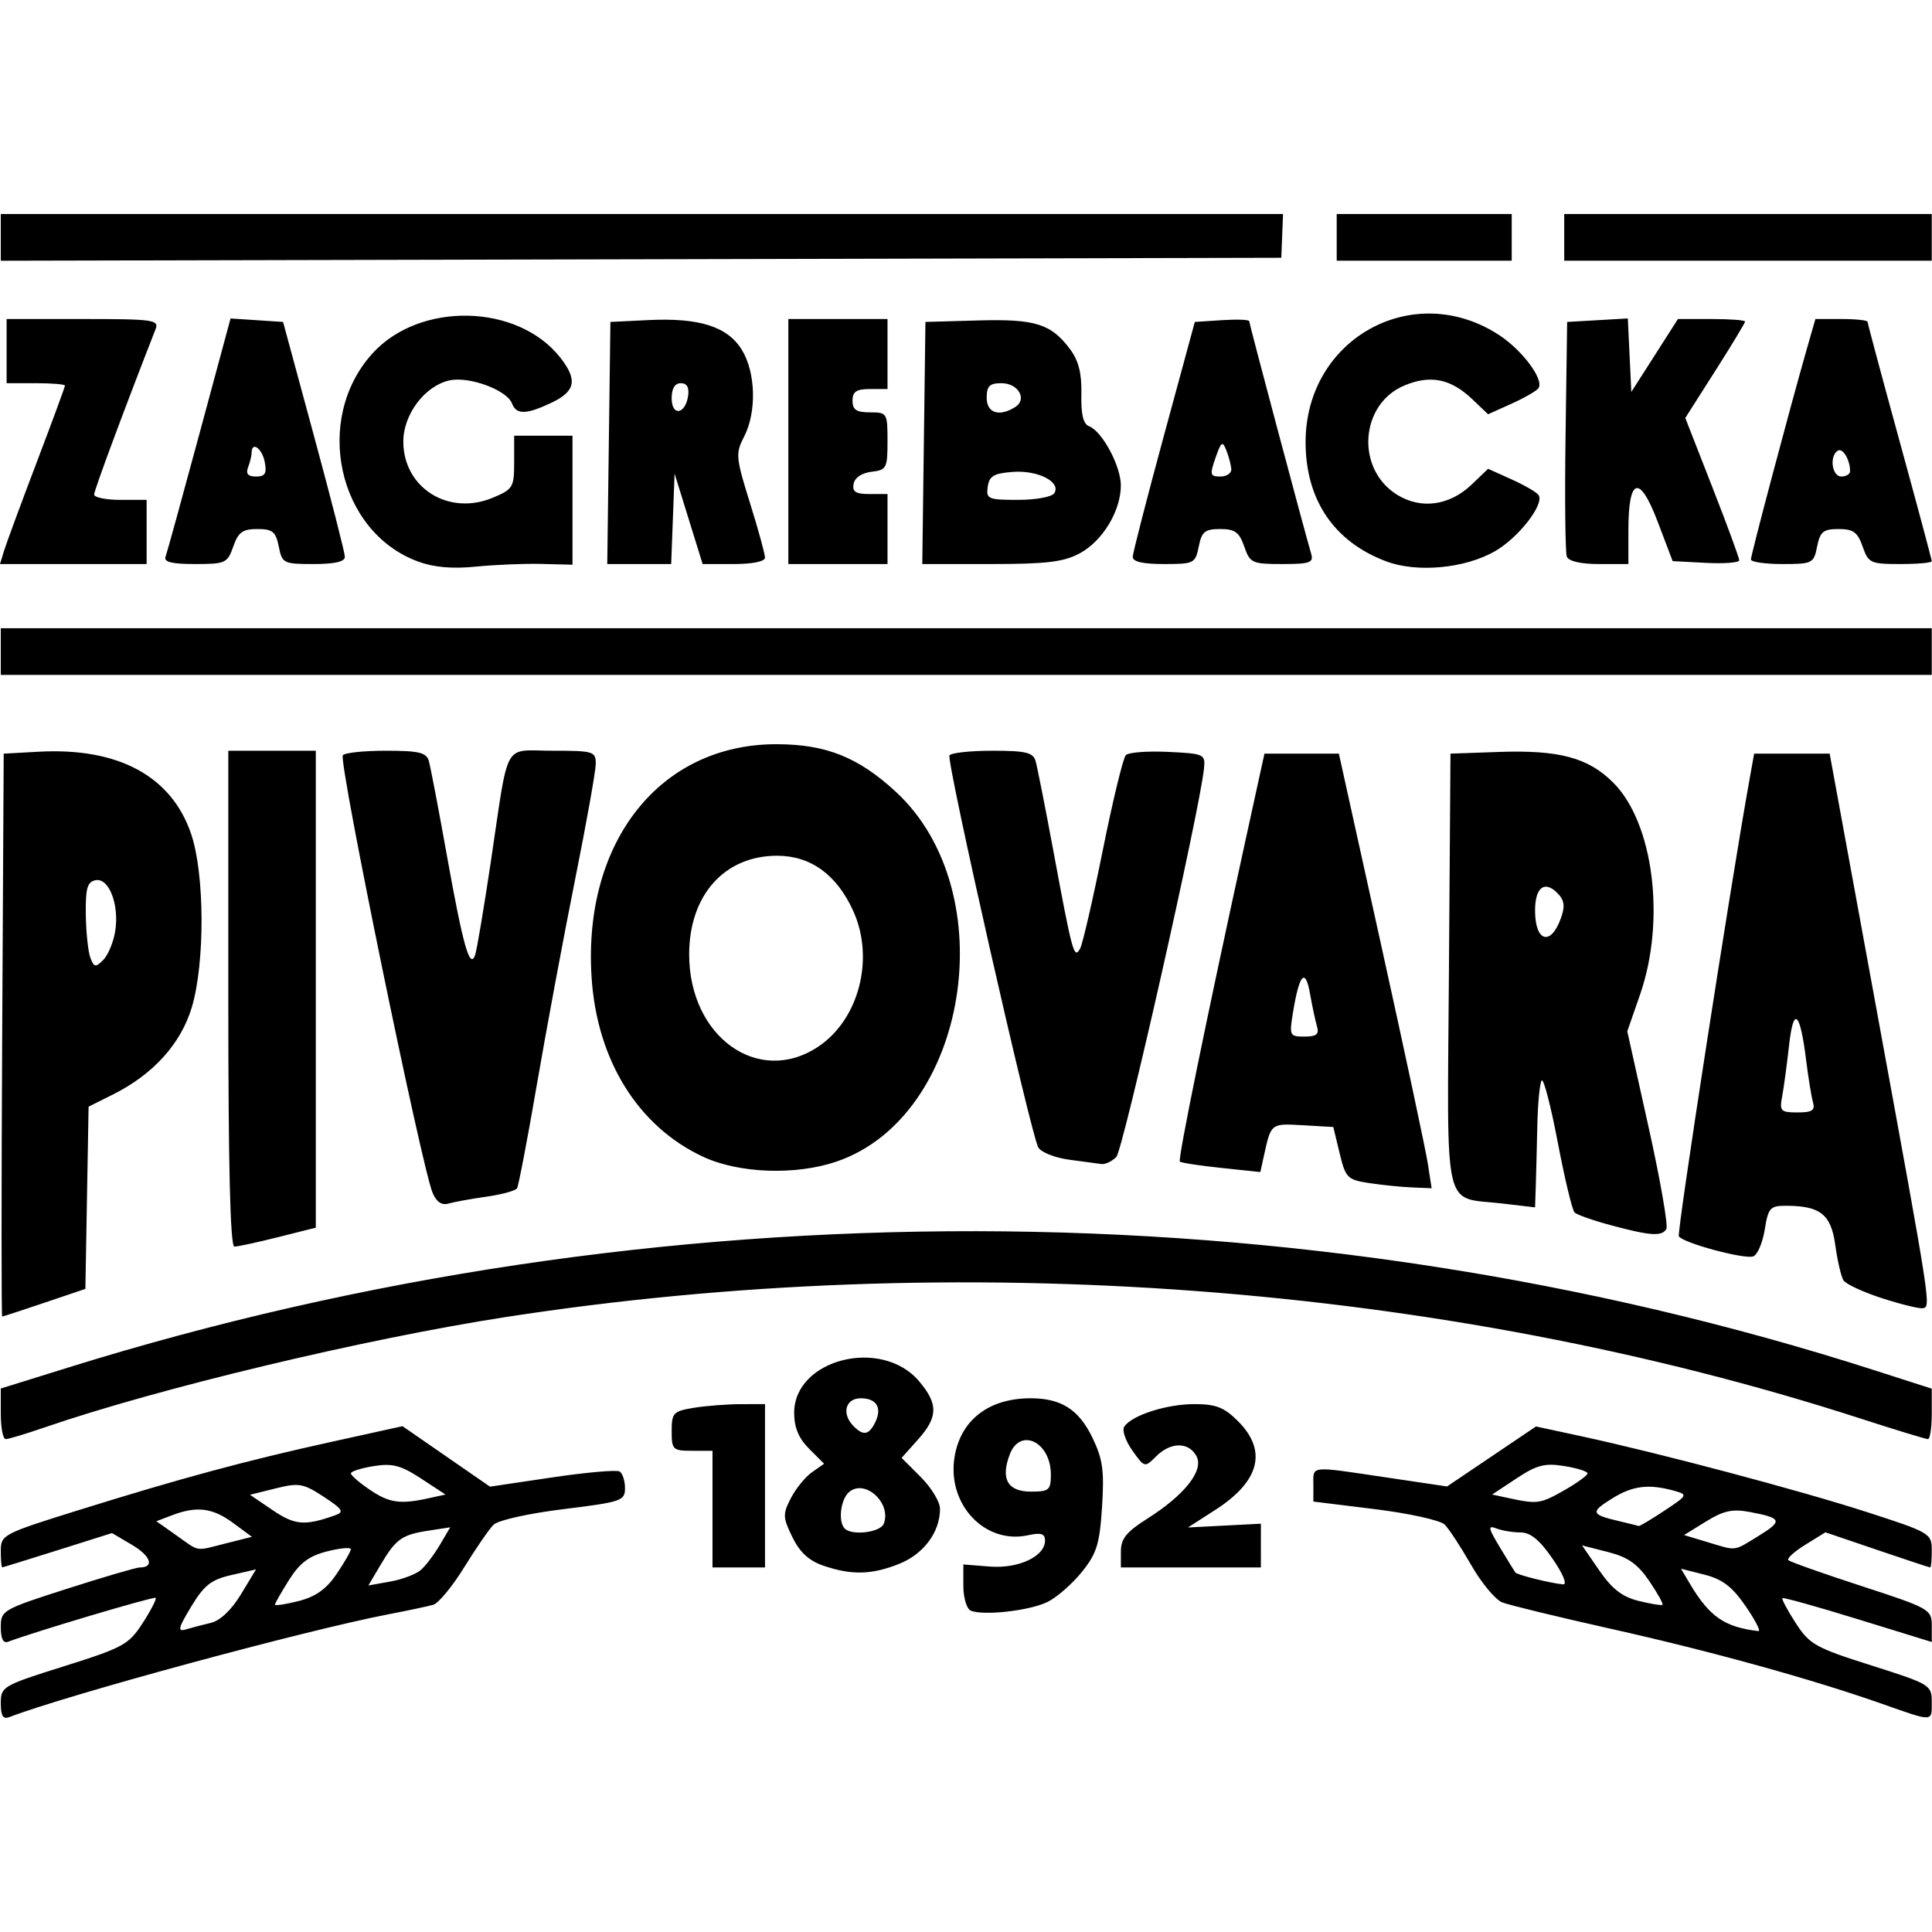<?xml version="1.0" encoding="UTF-8"?> <svg xmlns="http://www.w3.org/2000/svg" xmlns:xlink="http://www.w3.org/1999/xlink" xmlns:serif="http://www.serif.com/" width="100%" height="100%" viewBox="0 0 256 256" xml:space="preserve" style="fill-rule:evenodd;clip-rule:evenodd;stroke-linejoin:round;stroke-miterlimit:2;"> <g id="path847" transform="matrix(0.773,0,0,0.773,0,28.358)"> <path d="M0.135,255.281C0.135,252.425 0.424,252.256 11.016,248.924C21.138,245.741 22.077,245.224 24.46,241.529C25.87,239.344 26.869,237.402 26.68,237.213C26.398,236.932 5.753,243.074 1.385,244.739C0.559,245.054 0.135,244.211 0.135,242.255C0.135,239.362 0.392,239.212 11.51,235.648C17.767,233.643 23.365,232.002 23.951,232.002C26.512,232.002 25.855,230.034 22.666,228.152L19.199,226.107L9.917,229.037C4.812,230.648 0.522,231.974 0.385,231.984C0.247,231.995 0.135,230.728 0.135,229.17C0.135,226.413 0.478,226.232 13.385,222.205C30.948,216.726 42.093,213.714 56.816,210.47L68.997,207.787L76.494,212.969L83.991,218.152L94.646,216.569C100.506,215.698 105.713,215.241 106.218,215.553C106.722,215.865 107.135,217.152 107.135,218.413C107.135,220.577 106.54,220.78 96.548,222.012C90.564,222.751 85.366,223.913 84.593,224.687C83.84,225.439 81.573,228.73 79.555,232C77.536,235.271 75.154,238.153 74.26,238.405C73.366,238.658 69.935,239.384 66.635,240.02C52.328,242.775 11.583,253.822 1.607,257.651C0.517,258.069 0.135,257.454 0.135,255.281L0.135,255.281ZM36.176,241.493C37.743,241.121 39.707,239.251 41.3,236.613L43.883,232.337L39.673,233.3C36.2,234.095 34.991,235.043 32.778,238.706C30.54,242.412 30.388,243.062 31.865,242.623C32.838,242.333 34.778,241.825 36.176,241.493ZM57.691,233.134C59.035,231.156 60.135,229.24 60.135,228.876C60.135,228.512 58.3,228.68 56.058,229.249C52.975,230.031 51.391,231.219 49.558,234.123C48.225,236.234 47.135,238.148 47.135,238.375C47.135,238.603 48.96,238.325 51.191,237.759C54.107,237.019 55.934,235.719 57.691,233.133L57.691,233.134ZM72.135,232.442C72.96,231.724 74.432,229.782 75.406,228.128L77.178,225.12L73.406,225.7C68.863,226.398 67.845,227.132 65.195,231.625L63.151,235.089L66.893,234.419C68.951,234.05 71.31,233.16 72.135,232.442ZM38.717,227.877L43.185,226.752L39.965,224.377C36.455,221.787 33.743,221.44 29.534,223.04L26.803,224.078L30.219,226.491C34.328,229.393 33.336,229.231 38.717,227.877ZM57.477,223.047C59.046,222.487 58.749,222.016 55.477,219.876C51.978,217.588 51.242,217.46 47.244,218.453L42.853,219.544L46.744,222.185C50.553,224.771 52.261,224.908 57.477,223.047ZM73.503,220.133L76.37,219.502L72.166,216.754C68.704,214.491 67.27,214.116 64.048,214.631C61.896,214.976 60.141,215.537 60.148,215.879C60.155,216.221 61.618,217.486 63.398,218.689C66.742,220.95 68.594,221.214 73.503,220.133ZM322.635,255.388C310.563,251.138 293.249,246.346 276.135,242.52C267.06,240.491 258.674,238.453 257.501,237.99C256.327,237.528 253.93,234.64 252.175,231.571C250.419,228.503 248.381,225.391 247.646,224.655C246.91,223.919 241.552,222.732 235.722,222.012L225.135,220.706L225.135,217.854C225.135,214.505 224.31,214.591 237.563,216.56L248.052,218.118L255.671,212.977L263.291,207.835L270.963,209.489C284.321,212.367 308.496,218.783 320.016,222.507C330.849,226.009 331.135,226.178 331.135,229.052C331.135,230.674 331.019,232.002 330.877,232.002C330.735,232.002 326.634,230.646 321.764,228.99L312.909,225.978L309.469,228.104C307.577,229.273 306.265,230.465 306.553,230.753C306.841,231.041 312.49,233.039 319.106,235.193C330.73,238.977 331.135,239.204 331.135,241.945L331.135,244.782L318.482,240.878C311.523,238.73 305.698,237.105 305.538,237.265C305.378,237.425 306.402,239.344 307.814,241.529C310.182,245.193 311.187,245.757 320.758,248.791C330.85,251.99 331.135,252.162 331.135,255.041C331.135,258.53 331.513,258.514 322.635,255.388L322.635,255.388ZM299.226,238.634C296.931,235.299 295.267,234.025 292.185,233.242L288.15,232.218L289.716,234.86C293.023,240.438 295.677,242.261 301.433,242.911C301.872,242.961 300.879,241.036 299.226,238.634ZM282.712,234.329C280.722,231.401 279.064,230.234 275.651,229.362L271.191,228.223L274.139,232.507C276.318,235.675 278.07,237.036 280.861,237.729C282.936,238.244 284.787,238.551 284.974,238.411C285.16,238.272 284.142,236.435 282.712,234.329ZM266.135,230.502C263.935,227.305 262.352,226.002 260.669,226.002C259.365,226.002 257.499,225.695 256.523,225.32C255.003,224.737 255.088,225.205 257.115,228.57C258.417,230.733 259.606,232.666 259.758,232.867C260.069,233.281 265.952,234.743 267.933,234.899C268.693,234.959 267.948,233.137 266.135,230.502ZM301.47,226.582C305.654,224.01 305.472,223.531 299.914,222.488C296.974,221.936 295.431,222.274 292.442,224.121L288.675,226.449L292.655,227.648C297.799,229.199 297.068,229.287 301.47,226.582ZM285.302,222.272C289.286,219.636 289.345,219.52 287.031,218.872C282.674,217.652 279.911,217.977 276.45,220.116C272.588,222.502 272.681,222.913 277.334,224.015C279.149,224.445 280.757,224.843 280.906,224.899C281.056,224.956 283.034,223.773 285.302,222.272ZM268.179,218.752C270.346,217.514 272.123,216.222 272.127,215.879C272.131,215.537 270.333,214.969 268.132,214.617C264.797,214.084 263.432,214.438 259.953,216.739L255.778,219.502L258.706,220.133C263.529,221.174 264.077,221.094 268.179,218.752ZM166.385,239.393C165.697,239.086 165.135,237.182 165.135,235.161L165.135,231.487L169.654,231.847C174.592,232.239 179.135,230.108 179.135,227.399C179.135,226.202 178.465,225.99 176.238,226.479C168.792,228.114 162.262,221.125 163.637,212.99C164.699,206.704 169.523,203.002 176.653,203.002C181.904,203.002 184.914,204.914 187.247,209.733C189.033,213.422 189.308,215.393 188.909,221.612C188.499,228.004 188.005,229.598 185.442,232.785C183.798,234.829 181.148,237.141 179.553,237.922C176.471,239.431 168.472,240.325 166.385,239.393ZM180.135,216.073C180.135,210.49 174.875,207.924 173.085,212.634C171.491,216.825 172.727,219.002 176.702,219.002C179.831,219.002 180.135,218.742 180.135,216.073ZM141.135,231.695C138.676,230.857 137.098,229.403 135.83,226.809C134.174,223.421 134.153,222.868 135.574,220.119C136.426,218.471 138.055,216.47 139.194,215.673L141.264,214.222L138.7,211.657C136.898,209.856 136.135,208.023 136.135,205.499C136.135,196.263 151.159,192.488 157.574,200.112C160.854,204.01 160.803,206.222 157.343,210.094L154.552,213.219L157.843,216.51C159.653,218.32 161.135,220.769 161.135,221.951C161.135,225.931 158.342,229.701 154.153,231.378C149.423,233.27 145.998,233.354 141.135,231.695L141.135,231.695ZM151.496,224.502C152.851,220.971 148.302,216.788 145.571,219.055C144.093,220.281 143.619,224.152 144.801,225.335C146.068,226.601 150.922,225.997 151.496,224.502ZM149.964,207.252C151.277,204.7 150.312,203.002 147.551,203.002C144.895,203.002 144.216,205.683 146.335,207.802C147.981,209.448 148.907,209.308 149.964,207.252ZM122.135,232.001L122.135,212.002L118.635,212.002C115.327,212.002 115.135,211.816 115.135,208.632C115.135,205.516 115.416,205.217 118.885,204.643C120.947,204.303 124.547,204.019 126.885,204.013L131.135,204.001L131.135,232.001L122.135,232.001ZM192.137,229.252C192.138,227.083 193.085,225.904 196.612,223.675C203.073,219.593 206.404,215.374 205.096,212.929C203.77,210.451 200.671,210.465 198.175,212.963C196.228,214.91 196.2,214.903 194.111,211.97C192.955,210.346 192.317,208.518 192.694,207.908C193.894,205.965 199.917,204.003 204.68,204.003C208.44,204.003 209.827,204.541 212.212,206.926C217.288,212.003 215.947,217.239 208.314,222.143L203.635,225.15L209.887,224.826L216.138,224.503L216.134,232.003L192.134,232.003L192.136,229.253L192.137,229.252ZM0.135,205.665L0.135,201.329L11.885,197.673C112.37,166.402 222.927,166.599 321.385,198.223L331.135,201.354L331.135,205.678C331.135,208.056 330.84,210.002 330.48,210.002C330.12,210.002 324.891,208.407 318.861,206.457C247.388,183.351 164.021,177.112 86.681,189.081C62.496,192.824 27.209,201.267 7.7,207.979C4.467,209.092 1.442,210.002 0.978,210.002C0.514,210.002 0.135,208.05 0.135,205.665ZM0.375,140.752L0.635,92.502L6.635,92.172C20.268,91.423 29.391,96.344 32.762,106.265C35.097,113.138 35.153,128.394 32.872,136.006C31.008,142.225 26.264,147.475 19.41,150.903L15.186,153.017L14.91,168.634L14.635,184.252L7.634,186.618C3.785,187.92 0.518,188.988 0.375,188.993C0.232,188.997 0.232,167.289 0.375,140.752L0.375,140.752ZM19.749,122.932C20.473,118.393 18.682,113.748 16.382,114.197C14.958,114.476 14.649,115.567 14.71,120.093C14.751,123.148 15.105,126.482 15.496,127.502C16.128,129.149 16.376,129.189 17.705,127.86C18.528,127.037 19.448,124.819 19.749,122.932L19.749,122.932ZM322.68,185.874C319.405,184.82 316.398,183.427 315.996,182.778C315.595,182.128 314.966,179.41 314.598,176.736C313.873,171.461 312.027,170.002 306.081,170.002C303.434,170.002 303.097,170.387 302.505,174.087C302.146,176.334 301.264,178.398 300.547,178.674C299.083,179.235 288.488,176.384 287.782,175.238C287.418,174.647 296.588,115.351 299.882,97.002L300.69,92.502L313.635,92.502L321.789,137.002C331.01,187.324 330.998,187.25 329.635,187.562C329.085,187.688 325.955,186.929 322.68,185.874ZM310.774,152.252C310.502,151.289 309.972,148.027 309.596,145.002C308.555,136.638 307.429,135.694 306.67,142.55C306.307,145.823 305.777,149.739 305.493,151.252C305.018,153.779 305.231,154.002 308.123,154.002C310.642,154.002 311.171,153.652 310.774,152.252ZM39.135,134.502L39.135,92.002L54.135,92.002L54.135,173.758L47.679,175.38C44.129,176.272 40.754,177.002 40.179,177.002C39.47,177.002 39.135,163.375 39.135,134.502ZM276.135,173.34C273.11,172.527 270.308,171.543 269.909,171.155C269.509,170.767 268.217,165.378 267.037,159.181C265.856,152.983 264.617,148.186 264.283,148.52C263.949,148.854 263.606,152.361 263.521,156.314C263.435,160.267 263.313,165.026 263.25,166.889L263.135,170.277L257.53,169.618C247.21,168.405 248.073,172.169 248.373,129.71L248.635,92.502L256.878,92.211C267.262,91.845 272.246,93.179 276.538,97.472C283.452,104.385 285.56,121.056 281.133,133.802L278.944,140.103L282.601,156.549C284.612,165.594 285.978,173.446 285.637,173.998C284.837,175.292 282.89,175.158 276.135,173.341L276.135,173.34ZM267.583,120.654C268.311,118.594 268.159,117.598 266.929,116.368C264.739,114.178 263.135,115.457 263.135,119.394C263.135,124.793 265.849,125.562 267.583,120.654ZM74.167,167.816C72.277,163.37 58.031,93.979 58.764,92.792C59.033,92.357 62.346,92.002 66.126,92.002C71.812,92.002 73.088,92.304 73.508,93.752C73.787,94.714 75.184,102.027 76.612,110.002C79.386,125.494 80.547,129.577 81.447,127.002C81.736,126.177 82.948,118.977 84.14,111.002C87.306,89.838 86.099,92.002 94.743,92.002C101.745,92.002 102.134,92.12 102.123,94.252C102.115,95.489 100.53,104.377 98.597,114.002C96.664,123.627 93.737,139.319 92.092,148.873C90.448,158.428 88.89,166.588 88.631,167.008C88.372,167.428 86.016,168.073 83.397,168.443C80.778,168.813 77.851,169.344 76.893,169.623C75.732,169.962 74.823,169.359 74.167,167.816ZM234.678,166.11C230.964,165.539 230.655,165.225 229.635,161.002L228.548,156.502L223.33,156.199C217.846,155.881 217.886,155.849 216.671,161.363L216.041,164.224L209.338,163.514C205.651,163.124 202.461,162.637 202.248,162.433C201.874,162.073 206.723,138.329 213.466,107.501L216.747,92.501L229.504,92.501L236.796,125.501C240.807,143.651 244.385,160.414 244.747,162.751L245.407,167.001L242.021,166.859C240.158,166.781 236.854,166.444 234.678,166.109L234.678,166.11ZM225.755,139.252C225.473,138.289 224.931,135.755 224.552,133.619C223.756,129.138 222.732,130.247 221.659,136.752C220.982,140.86 221.047,141.002 223.614,141.002C225.672,141.002 226.154,140.608 225.755,139.252ZM120.533,161.606C109.341,156.395 102.287,145.005 101.398,130.711C99.953,107.468 113.239,90.821 133.184,90.884C141.62,90.911 147.131,93.114 153.539,99.02C172.181,116.204 166.024,154.718 143.401,162.426C136.388,164.816 126.678,164.468 120.533,161.606ZM140.237,142.744C147.255,138.08 149.96,127.615 146.255,119.46C143.429,113.238 138.964,110.002 133.206,110.002C124.172,110.002 118.135,116.779 118.135,126.92C118.135,141.048 130.003,149.545 140.237,142.744ZM183.236,162.101C180.817,161.771 178.452,160.827 177.98,160.002C176.689,157.744 162.188,93.725 162.758,92.802C163.03,92.362 166.346,92.002 170.126,92.002C175.811,92.002 177.089,92.304 177.513,93.752C177.795,94.714 179.195,101.802 180.625,109.502C183.83,126.757 184.116,127.793 185.151,125.914C185.579,125.137 187.328,117.546 189.039,109.045C190.749,100.544 192.528,93.208 192.993,92.743C193.458,92.279 196.717,92.034 200.236,92.2C206.391,92.49 206.625,92.597 206.389,95.002C205.693,102.084 192.516,160.478 191.351,161.643C190.603,162.39 189.462,162.934 188.813,162.851C188.165,162.769 185.656,162.431 183.236,162.101ZM0.135,79.002L0.135,71.002L331.135,71.002L331.135,79.002L0.135,79.002ZM71.635,59.56C57.889,54.488 53.657,35.177 63.825,23.923C71.911,14.973 88.743,15.331 96.04,24.609C99.026,28.404 98.657,30.382 94.601,32.316C90.216,34.408 88.518,34.442 87.756,32.457C86.875,30.162 80.41,27.782 77.058,28.519C72.83,29.447 69.135,34.336 69.135,39.002C69.135,46.94 76.883,51.805 84.473,48.634C87.928,47.19 88.135,46.847 88.135,42.553L88.135,38.002L98.135,38.002L98.135,60.116L92.885,59.98C89.997,59.904 84.935,60.111 81.635,60.439C77.506,60.85 74.387,60.576 71.635,59.56L71.635,59.56ZM237.693,59.567C228.696,56.226 223.801,49.014 223.801,39.098C223.801,21.396 242.206,11.173 256.912,20.708C260.917,23.306 264.673,28.321 263.741,29.828C263.461,30.282 261.398,31.479 259.158,32.489L255.085,34.326L252.36,31.734C248.675,28.229 245.199,27.528 240.741,29.391C233.123,32.574 232.352,43.66 239.439,48.095C243.552,50.67 248.471,50.01 252.266,46.374L255.085,43.674L259.158,45.51C261.398,46.521 263.466,47.727 263.753,48.192C264.75,49.804 260.211,55.588 256.166,57.862C251.01,60.76 242.916,61.507 237.693,59.567ZM0.687,57.75C1.065,56.513 3.57,49.724 6.254,42.664C8.939,35.603 11.135,29.641 11.135,29.414C11.135,29.186 8.885,29 6.135,29L1.135,29L1.135,18L14.242,18C26.319,18 27.295,18.138 26.664,19.75C21.379,33.252 16.135,47.366 16.135,48.087C16.135,48.589 18.16,49 20.635,49L25.135,49L25.135,60L0,60L0.687,57.75ZM28.378,58.75C28.629,58.063 31.239,48.592 34.177,37.703L39.521,17.906L44.022,18.203L48.523,18.5L53.811,38.001C56.72,48.725 59.107,58.063 59.117,58.75C59.129,59.598 57.403,60 53.76,60C48.588,60 48.362,59.887 47.785,57C47.274,54.447 46.727,54 44.108,54C41.588,54 40.841,54.544 39.985,57C38.994,59.844 38.652,60 33.43,60C29.446,60 28.047,59.655 28.378,58.75L28.378,58.75ZM45.38,42.5C44.933,40.163 43.135,38.896 43.135,40.918C43.135,41.423 42.862,42.548 42.528,43.418C42.101,44.531 42.505,45 43.889,45C45.449,45 45.758,44.482 45.38,42.5ZM104.364,39.25L104.635,18.5L111.135,18.182C119.893,17.753 124.737,19.3 127.179,23.305C129.554,27.2 129.724,33.96 127.551,38.161C126.06,41.044 126.118,41.704 128.551,49.508C129.972,54.065 131.135,58.289 131.135,58.896C131.135,59.564 129.021,60 125.789,60L120.443,60L118.039,52.25L115.635,44.5L115.05,60L104.094,60L104.364,39.25ZM117.954,31.172C118.167,29.73 117.747,29 116.704,29C115.683,29 115.135,29.903 115.135,31.583C115.135,34.716 117.483,34.373 117.954,31.172ZM135.135,60L135.135,18L152.135,18L152.135,30L149.135,30C146.801,30 146.135,30.445 146.135,32C146.135,33.556 146.801,34 149.135,34C152.063,34 152.135,34.119 152.135,38.934C152.135,43.568 151.969,43.886 149.393,44.184C147.74,44.375 146.52,45.195 146.32,46.25C146.062,47.609 146.675,48 149.061,48L152.135,48L152.135,60L135.135,60ZM158.364,39.25L158.635,18.5L167.635,18.246C177.493,17.967 180.191,18.815 183.46,23.218C184.899,25.156 185.445,27.355 185.365,30.883C185.286,34.34 185.684,35.997 186.688,36.382C188.935,37.244 192.127,43.187 192.131,46.515C192.135,50.884 188.998,56.068 185.073,58.173C182.325,59.646 179.385,60 169.88,60L158.094,60L158.364,39.25ZM180.729,47.848C181.913,45.932 177.935,43.889 173.635,44.206C170.357,44.447 169.577,44.906 169.315,46.75C169.017,48.85 169.364,49 174.506,49C177.585,49 180.331,48.492 180.729,47.848ZM174.031,33.086C176.138,31.751 174.545,29 171.666,29C169.633,29 169.135,29.492 169.135,31.5C169.135,34.122 171.291,34.82 174.03,33.086ZM194.173,58.75C194.196,58.063 196.597,48.725 199.512,38L204.812,18.5L209.474,18.195C212.037,18.028 214.135,18.106 214.135,18.369C214.135,18.794 223.464,53.815 224.759,58.25C225.201,59.766 224.537,60 219.8,60C214.622,60 214.275,59.84 213.285,57C212.428,54.543 211.682,54 209.162,54C206.543,54 205.995,54.447 205.485,57C204.907,59.887 204.682,60 199.51,60C195.856,60 194.147,59.6 194.173,58.75L194.173,58.75ZM211.064,43.75C211.026,43.063 210.651,41.623 210.232,40.551C209.56,38.834 209.337,38.982 208.354,41.801C207.348,44.686 207.43,45 209.187,45C210.258,45 211.103,44.437 211.064,43.75ZM268.581,58.721C268.311,58.017 268.213,48.679 268.363,37.971L268.635,18.5L273.836,18.2L279.037,17.899L279.336,24.2L279.635,30.5L283.632,24.25L287.629,18L293.382,18C296.546,18 299.135,18.193 299.135,18.43C299.135,18.666 296.829,22.482 294.01,26.91L288.886,34.961L293.51,46.786C296.054,53.29 298.135,58.946 298.135,59.356C298.135,59.765 295.566,59.965 292.427,59.8L286.718,59.5L284.148,52.728C281.05,44.565 279.135,45.128 279.135,54.2L279.135,60L274.104,60C270.939,60 268.89,59.525 268.581,58.721L268.581,58.721ZM300.135,59.216C300.135,58.429 306.868,33.073 309.685,23.25L311.191,18L315.663,18C318.122,18 320.135,18.216 320.135,18.48C320.135,18.744 322.61,27.978 325.635,39C328.66,50.022 331.135,59.256 331.135,59.52C331.135,59.784 328.704,60 325.733,60C320.629,60 320.273,59.834 319.285,57C318.428,54.543 317.682,54 315.162,54C312.543,54 311.995,54.447 311.485,57C310.907,59.887 310.682,60 305.51,60C302.554,60 300.135,59.647 300.135,59.216ZM317.135,44.082C317.135,42.129 315.883,40.037 315.03,40.565C313.545,41.482 314.025,45 315.635,45C316.46,45 317.135,44.587 317.135,44.082ZM0.135,4.004L0.135,0L219.935,0L219.785,3.75L219.635,7.5L0.135,8.009L0.135,4.004ZM229.135,8.001L229.135,0.001L259.135,0.001L259.135,8.001L229.135,8.001ZM268.135,8.001L268.135,0.001L331.135,0.001L331.135,8.001L268.135,8.001Z" style="fill-rule:nonzero;"></path> </g> </svg> 